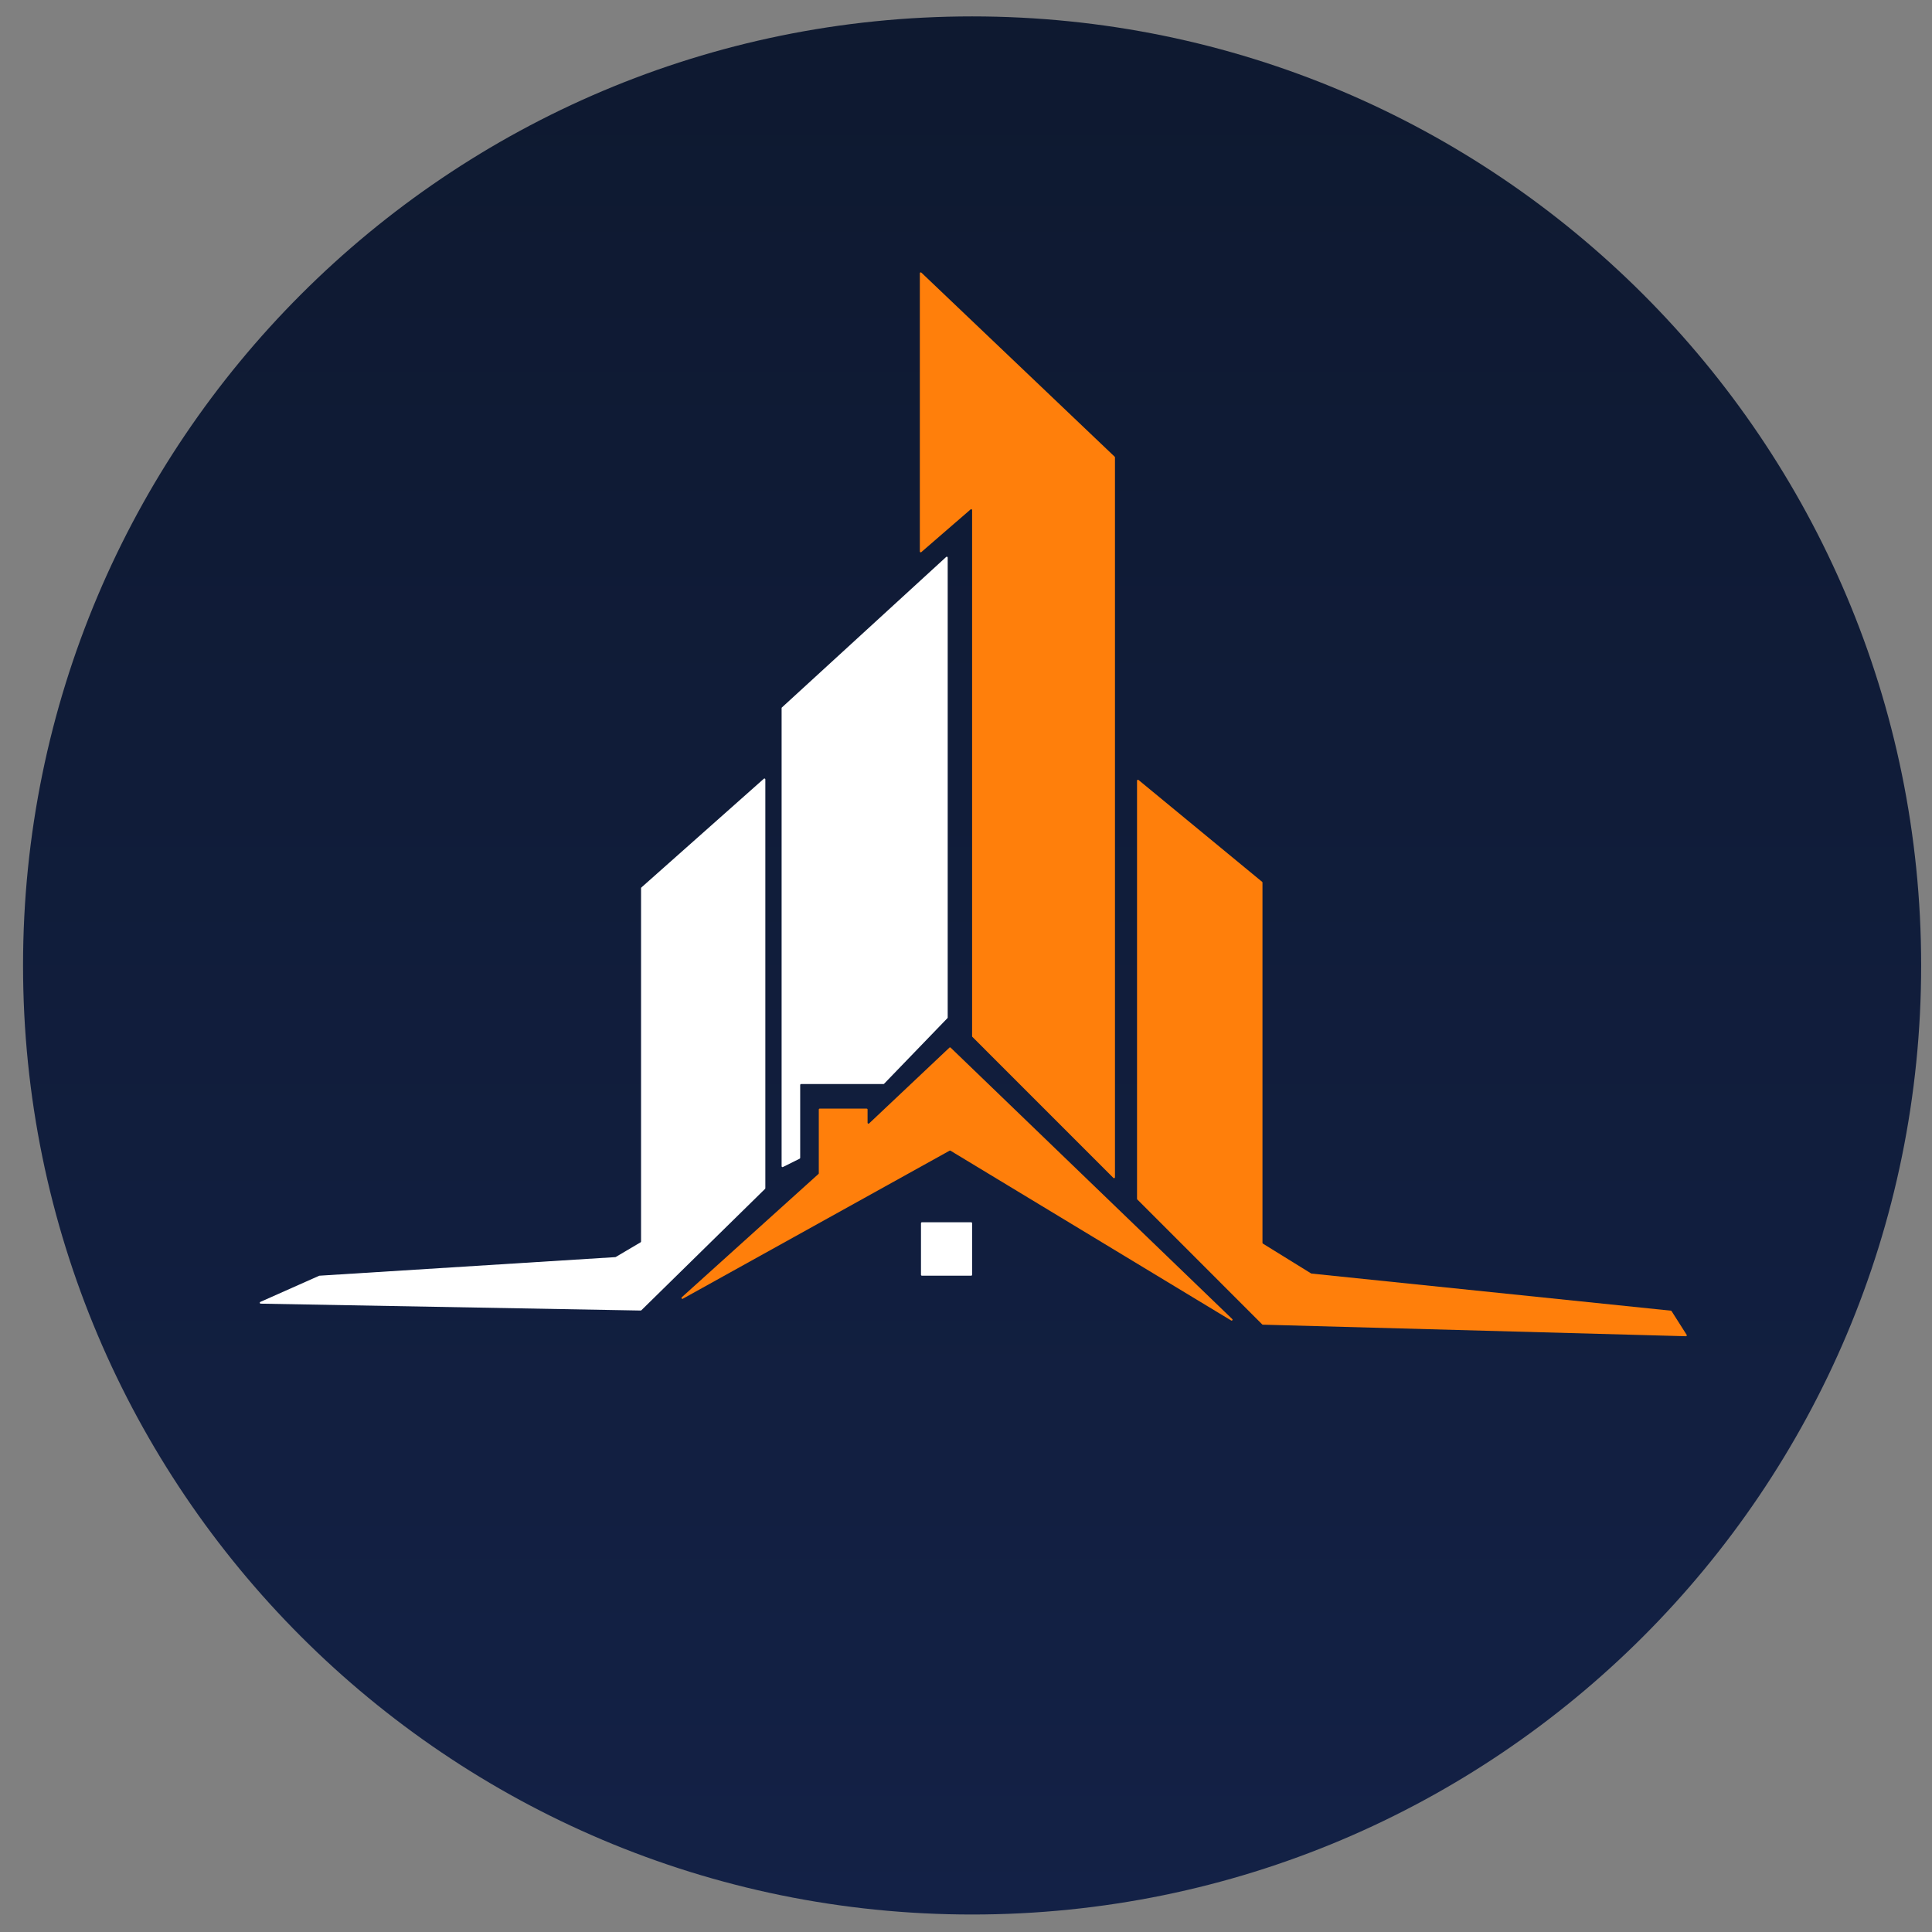 <svg width="57" height="57" viewBox="0 0 57 57" fill="none" xmlns="http://www.w3.org/2000/svg">
<rect x="0" y="0" width="57" height="57" fill="#808080" stroke="none"/>
<g clip-path="url(#clip0_4812_271)">
<path d="M56.68 28.484C56.68 13.02 44.144 0.484 28.68 0.484C13.216 0.484 0.68 13.02 0.68 28.484C0.68 43.948 13.216 56.484 28.68 56.484C44.144 56.484 56.68 43.948 56.68 28.484Z" fill="url(#paint0_linear_4812_271)"/>
<path d="M27.138 8.062V16.269C27.138 16.292 27.165 16.304 27.182 16.289L28.636 15.029C28.653 15.014 28.68 15.026 28.68 15.049V30.572C28.68 30.579 28.683 30.586 28.688 30.591L32.849 34.753C32.866 34.769 32.895 34.758 32.895 34.734V13.495C32.895 13.487 32.892 13.48 32.887 13.475L27.183 8.043C27.166 8.027 27.138 8.039 27.138 8.062Z" fill="#FF7F0B"/>
<path d="M33.546 35.37V23.032C33.546 23.009 33.572 22.997 33.589 23.011L37.237 26.017C37.243 26.022 37.247 26.03 37.247 26.038V36.668C37.247 36.677 37.252 36.686 37.26 36.691L38.681 37.57C38.684 37.573 38.688 37.574 38.692 37.574L49.297 38.669C49.304 38.67 49.312 38.674 49.316 38.681L49.762 39.382C49.774 39.4 49.76 39.423 49.739 39.423L37.258 39.082C37.251 39.082 37.244 39.079 37.239 39.074L33.554 35.388C33.549 35.383 33.546 35.377 33.546 35.37Z" fill="#FF7F0B"/>
<path d="M24.157 34.615V32.734C24.157 32.719 24.168 32.708 24.183 32.708H25.569C25.584 32.708 25.596 32.719 25.596 32.734V33.126C25.596 33.149 25.624 33.161 25.641 33.145L28.01 30.909C28.021 30.899 28.037 30.899 28.047 30.909L36.356 38.917C36.379 38.939 36.351 38.975 36.324 38.959L28.042 33.949C28.034 33.944 28.024 33.944 28.015 33.949L20.145 38.317C20.117 38.333 20.091 38.296 20.114 38.274L24.148 34.635C24.153 34.63 24.157 34.622 24.157 34.615Z" fill="#FF7F0B"/>
<path d="M7.68 38.411L9.417 37.639C9.42 37.638 9.423 37.637 9.426 37.637L18.153 37.089C18.157 37.089 18.162 37.088 18.165 37.086L18.901 36.651C18.909 36.646 18.913 36.638 18.913 36.628V26.204C18.913 26.196 18.917 26.189 18.922 26.184L22.536 22.975C22.553 22.96 22.58 22.972 22.58 22.995V35.056C22.58 35.063 22.577 35.07 22.572 35.075L18.922 38.657C18.916 38.662 18.91 38.665 18.902 38.665L7.691 38.462C7.662 38.461 7.654 38.422 7.68 38.411Z" fill="white"/>
<path d="M23.06 20.892V34.407C23.06 34.427 23.081 34.44 23.098 34.431L23.594 34.184C23.603 34.179 23.608 34.17 23.608 34.16V32.01C23.608 31.995 23.62 31.983 23.635 31.983H26.064C26.072 31.983 26.078 31.98 26.083 31.975L27.953 30.038C27.958 30.032 27.96 30.026 27.96 30.019V16.451C27.96 16.428 27.933 16.416 27.916 16.431L23.069 20.872C23.063 20.877 23.06 20.884 23.06 20.892Z" fill="white"/>
<path d="M27.172 37.611V36.087C27.172 36.073 27.184 36.061 27.199 36.061H28.653C28.668 36.061 28.68 36.073 28.68 36.087V37.611C28.68 37.625 28.668 37.637 28.653 37.637H27.199C27.184 37.637 27.172 37.625 27.172 37.611Z" fill="white"/>
</g>
<defs>
<linearGradient id="paint0_linear_4812_271" x1="28.68" y1="0.484" x2="28.68" y2="56.484" gradientUnits="userSpaceOnUse">
<stop stop-color="#0E1930"/>
<stop offset="1" stop-color="#132146"/>
</linearGradient>
<clipPath id="clip0_4812_271">
<rect width="56" height="56" fill="white" transform="translate(0.68 0.484)"/>
</clipPath>
</defs>
</svg>
